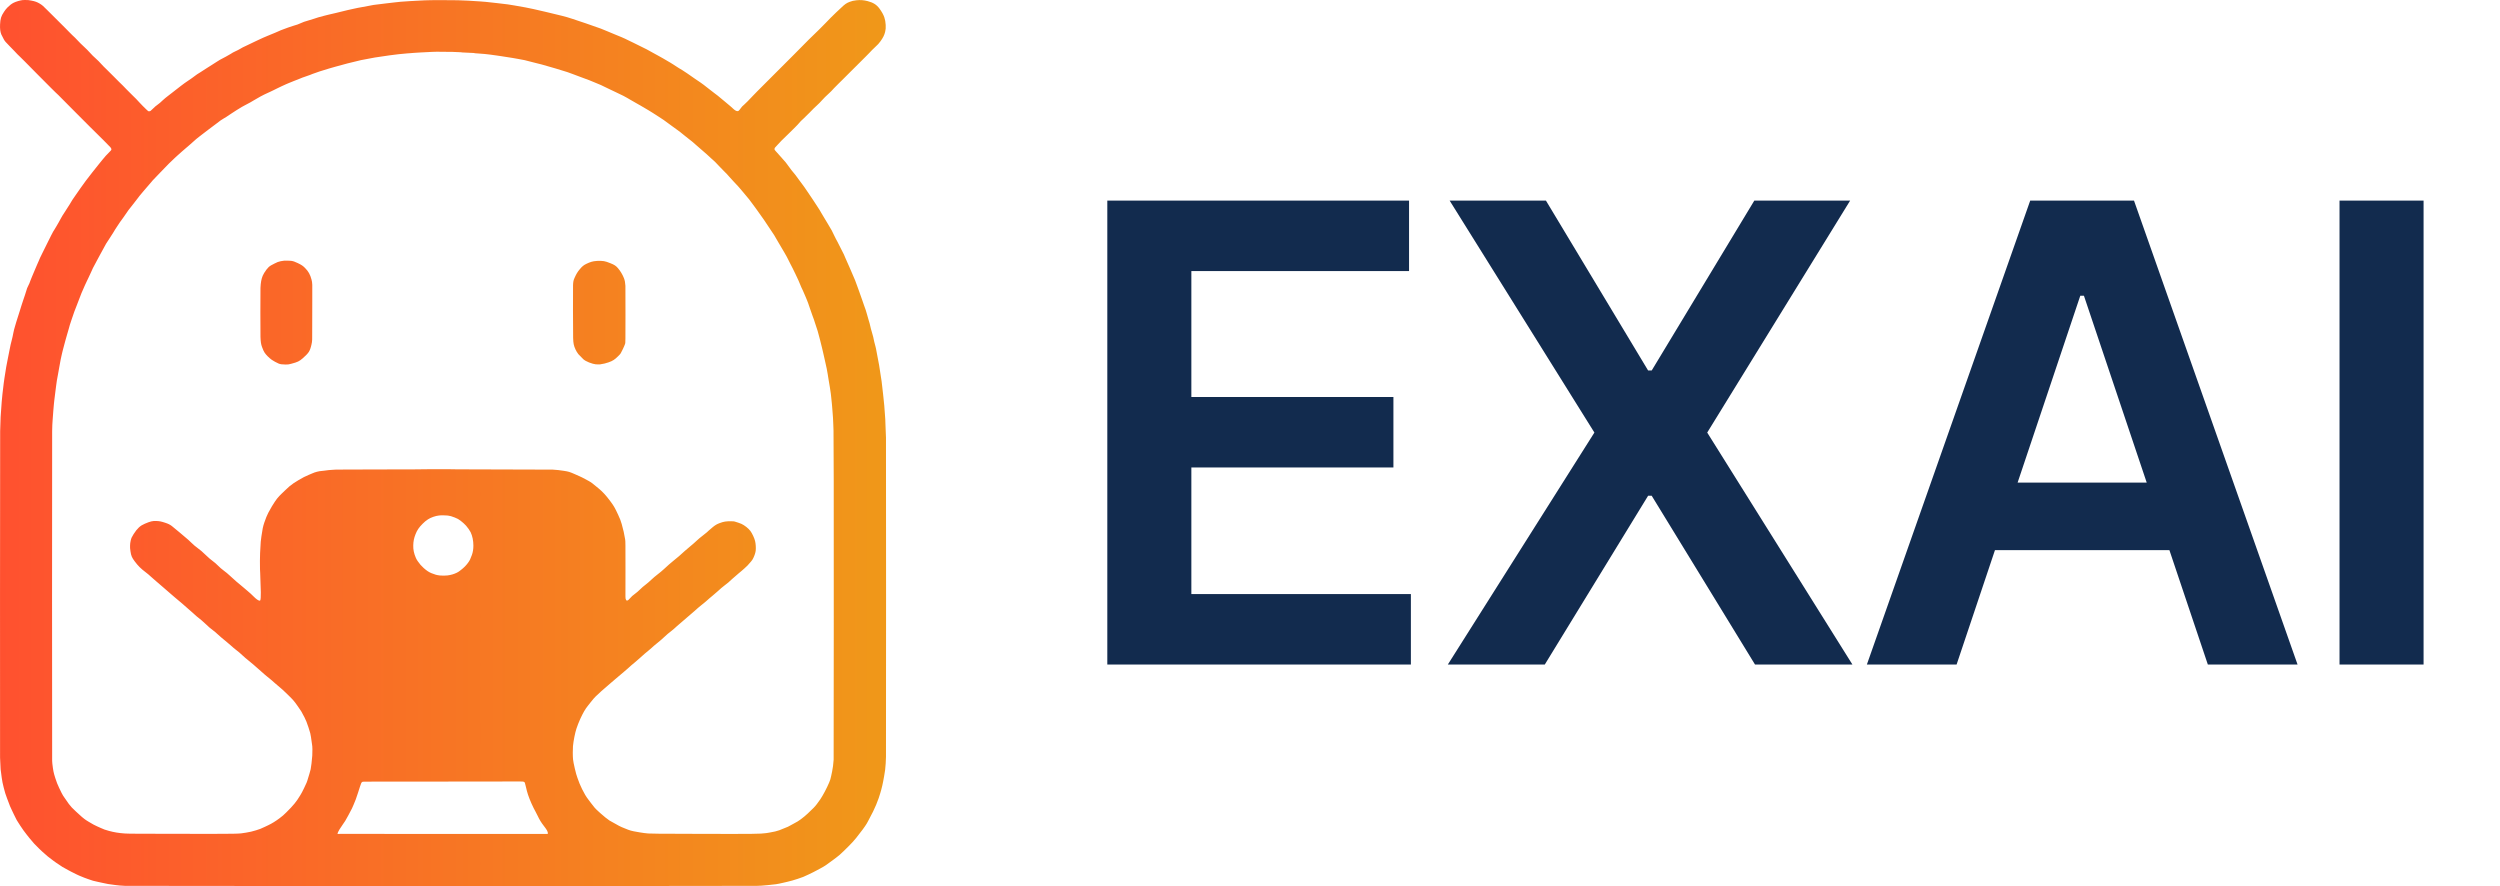 <?xml version="1.0" encoding="UTF-8"?> <svg xmlns="http://www.w3.org/2000/svg" width="79" height="28" viewBox="0 0 79 28" fill="none"><path d="M0.72 0.002C0.638 0.011 0.501 0.051 0.433 0.086C0.37 0.117 0.306 0.166 0.243 0.229C0.199 0.273 0.168 0.311 0.128 0.372C0.034 0.513 0.011 0.589 0.002 0.776C-0.004 0.907 0.008 1.003 0.041 1.087C0.054 1.119 0.091 1.192 0.121 1.244C0.155 1.304 0.176 1.328 0.298 1.452C0.362 1.517 0.43 1.586 0.449 1.607C0.528 1.693 0.576 1.742 0.648 1.809C0.691 1.849 0.753 1.911 0.787 1.947C0.821 1.983 0.999 2.163 1.182 2.347C1.366 2.53 1.558 2.724 1.61 2.777C1.662 2.83 1.726 2.893 1.752 2.917C1.777 2.941 1.819 2.981 1.845 3.005C1.871 3.029 1.919 3.078 1.953 3.114C1.987 3.15 2.176 3.341 2.374 3.538C2.571 3.736 2.778 3.943 2.834 3.999C2.89 4.056 2.968 4.133 3.008 4.171C3.109 4.267 3.467 4.627 3.49 4.655C3.513 4.686 3.52 4.698 3.52 4.716C3.52 4.742 3.512 4.752 3.43 4.833C3.355 4.907 3.328 4.937 3.234 5.052C3.217 5.073 3.176 5.123 3.143 5.164C3.11 5.204 3.062 5.264 3.036 5.298C3.01 5.331 2.958 5.396 2.921 5.442C2.778 5.622 2.628 5.822 2.55 5.937C2.514 5.992 2.452 6.08 2.38 6.181C2.307 6.282 2.262 6.352 2.198 6.464C2.163 6.524 2.123 6.587 2.038 6.714C1.981 6.799 1.954 6.844 1.926 6.897C1.891 6.966 1.88 6.986 1.852 7.031C1.838 7.056 1.81 7.103 1.792 7.135C1.774 7.168 1.744 7.218 1.725 7.247C1.684 7.309 1.675 7.325 1.615 7.442C1.563 7.544 1.572 7.525 1.48 7.713C1.441 7.791 1.377 7.921 1.337 8.002C1.261 8.154 1.261 8.155 1.224 8.246C1.211 8.277 1.193 8.318 1.184 8.336C1.153 8.404 1.147 8.416 1.114 8.499C1.063 8.625 1.038 8.684 1.01 8.746C0.996 8.777 0.976 8.827 0.965 8.857C0.932 8.951 0.925 8.967 0.895 9.025C0.859 9.095 0.853 9.112 0.828 9.199C0.817 9.237 0.797 9.301 0.783 9.34C0.769 9.38 0.745 9.453 0.728 9.502C0.712 9.551 0.688 9.625 0.674 9.667C0.66 9.709 0.638 9.778 0.626 9.822C0.613 9.865 0.588 9.946 0.569 10.002C0.551 10.057 0.525 10.14 0.511 10.186C0.498 10.232 0.481 10.289 0.474 10.313C0.454 10.374 0.436 10.448 0.423 10.514C0.405 10.61 0.39 10.677 0.369 10.758C0.341 10.863 0.33 10.91 0.306 11.036C0.295 11.096 0.269 11.228 0.248 11.329C0.194 11.6 0.201 11.561 0.139 11.959C0.133 12 0.123 12.068 0.118 12.109C0.113 12.15 0.105 12.214 0.101 12.252C0.068 12.503 0.037 12.865 0.02 13.172C0.017 13.235 0.01 13.443 0.005 13.62C0.001 13.785 -0.002 23.77 0.002 23.942C0.005 24.059 0.013 24.228 0.02 24.312C0.023 24.352 0.042 24.492 0.055 24.579C0.073 24.701 0.083 24.752 0.115 24.879C0.159 25.05 0.172 25.093 0.221 25.223C0.32 25.489 0.324 25.498 0.379 25.61C0.399 25.649 0.425 25.705 0.438 25.734C0.464 25.791 0.498 25.861 0.516 25.891C0.522 25.902 0.53 25.917 0.534 25.924C0.544 25.941 0.587 26.009 0.639 26.089C0.706 26.193 0.781 26.296 0.848 26.38C0.868 26.405 0.905 26.452 0.931 26.484C1.027 26.606 1.123 26.71 1.239 26.82C1.276 26.855 1.322 26.898 1.34 26.915C1.447 27.016 1.562 27.11 1.685 27.198C1.711 27.216 1.753 27.246 1.777 27.264C1.834 27.304 1.939 27.374 1.975 27.396C2.008 27.416 2.103 27.468 2.161 27.499C2.184 27.511 2.226 27.533 2.254 27.548C2.318 27.583 2.357 27.602 2.422 27.632C2.45 27.645 2.487 27.662 2.504 27.67C2.539 27.686 2.611 27.716 2.663 27.735C2.683 27.742 2.74 27.763 2.789 27.781C2.919 27.828 2.955 27.839 3.097 27.868C3.145 27.878 3.209 27.892 3.24 27.899C3.356 27.928 3.451 27.943 3.646 27.967C3.764 27.982 3.805 27.985 3.95 27.993C4.045 27.998 14.298 28.002 19.248 27.999C21.759 27.997 23.861 27.995 23.918 27.993C24.037 27.99 24.056 27.989 24.261 27.97C24.503 27.948 24.553 27.94 24.745 27.896C24.791 27.885 24.849 27.872 24.874 27.866C24.999 27.837 25.068 27.817 25.206 27.772C25.375 27.716 25.386 27.712 25.554 27.632C25.679 27.573 25.734 27.544 25.812 27.502C25.848 27.483 25.903 27.453 25.935 27.436C26.047 27.377 26.118 27.33 26.299 27.194C26.346 27.159 26.4 27.118 26.421 27.103C26.5 27.045 26.56 26.992 26.66 26.895C26.713 26.841 26.784 26.772 26.816 26.741C26.897 26.662 26.995 26.555 27.055 26.479C27.222 26.27 27.331 26.121 27.387 26.028C27.395 26.016 27.415 25.979 27.433 25.945C27.565 25.699 27.636 25.556 27.687 25.429C27.761 25.244 27.787 25.17 27.818 25.059C27.828 25.023 27.841 24.978 27.847 24.958C27.869 24.877 27.896 24.763 27.907 24.697C27.914 24.657 27.925 24.596 27.938 24.53C27.968 24.367 27.978 24.287 27.988 24.126C27.991 24.072 27.995 23.978 27.997 23.918C28.001 23.762 28.001 13.972 27.997 13.831C27.995 13.773 27.992 13.683 27.989 13.632C27.987 13.58 27.983 13.476 27.98 13.401C27.976 13.249 27.975 13.24 27.967 13.142C27.964 13.104 27.96 13.05 27.958 13.021C27.951 12.894 27.949 12.868 27.943 12.818C27.94 12.788 27.935 12.735 27.931 12.7C27.928 12.665 27.922 12.607 27.918 12.572C27.914 12.537 27.909 12.486 27.906 12.46C27.903 12.434 27.898 12.386 27.894 12.355C27.89 12.323 27.885 12.275 27.882 12.249C27.871 12.125 27.85 11.975 27.823 11.819C27.82 11.805 27.814 11.766 27.81 11.733C27.789 11.587 27.773 11.492 27.751 11.386C27.735 11.304 27.721 11.23 27.705 11.143C27.686 11.034 27.676 10.989 27.664 10.944C27.633 10.834 27.615 10.758 27.594 10.649C27.585 10.607 27.576 10.575 27.55 10.491C27.531 10.432 27.509 10.349 27.5 10.302C27.489 10.247 27.473 10.189 27.446 10.105C27.431 10.059 27.41 9.985 27.399 9.939C27.384 9.879 27.372 9.839 27.357 9.797C27.345 9.766 27.323 9.702 27.306 9.655C27.29 9.608 27.261 9.524 27.241 9.467C27.221 9.411 27.203 9.359 27.2 9.351C27.181 9.295 27.162 9.242 27.14 9.182C27.125 9.143 27.099 9.069 27.08 9.017C27.062 8.964 27.035 8.892 27.021 8.857C26.98 8.757 26.884 8.534 26.856 8.473C26.817 8.391 26.755 8.25 26.717 8.159C26.699 8.115 26.676 8.061 26.666 8.039C26.637 7.975 26.499 7.704 26.465 7.643C26.426 7.575 26.389 7.502 26.359 7.438C26.29 7.291 26.274 7.261 26.215 7.167C26.195 7.135 26.166 7.085 26.149 7.055C26.132 7.026 26.096 6.967 26.07 6.924C26.044 6.882 26 6.809 25.973 6.762C25.902 6.637 25.891 6.62 25.826 6.522C25.793 6.473 25.75 6.407 25.73 6.375C25.709 6.343 25.678 6.295 25.66 6.269C25.618 6.21 25.598 6.181 25.496 6.027C25.44 5.942 25.394 5.877 25.35 5.82C25.315 5.774 25.261 5.702 25.232 5.661C25.145 5.54 25.126 5.514 25.07 5.449C25.025 5.397 24.997 5.361 24.95 5.295C24.843 5.145 24.808 5.102 24.735 5.025C24.687 4.975 24.652 4.935 24.594 4.866C24.575 4.843 24.542 4.807 24.522 4.786C24.486 4.749 24.474 4.73 24.473 4.715C24.473 4.701 24.48 4.678 24.488 4.667C24.492 4.661 24.537 4.611 24.588 4.558C24.639 4.504 24.687 4.453 24.696 4.443C24.704 4.434 24.73 4.408 24.754 4.387C24.777 4.365 24.852 4.292 24.92 4.225C24.988 4.158 25.073 4.074 25.11 4.038C25.166 3.985 25.241 3.904 25.308 3.825C25.313 3.819 25.352 3.782 25.396 3.743C25.443 3.699 25.518 3.626 25.582 3.56C25.714 3.424 25.746 3.393 25.817 3.329C25.882 3.269 25.91 3.241 25.983 3.16C26.043 3.094 26.084 3.053 26.188 2.957C26.229 2.919 26.264 2.885 26.264 2.885C26.272 2.872 26.426 2.713 26.499 2.642C26.548 2.595 26.618 2.525 26.656 2.487C26.694 2.449 26.777 2.366 26.84 2.303C26.904 2.24 26.985 2.16 27.019 2.125C27.107 2.034 27.268 1.873 27.353 1.792C27.392 1.753 27.444 1.7 27.469 1.674C27.544 1.594 27.579 1.558 27.643 1.499C27.747 1.402 27.772 1.375 27.822 1.306C27.906 1.189 27.943 1.115 27.97 1.009C27.988 0.937 27.993 0.879 27.988 0.79C27.983 0.695 27.97 0.625 27.945 0.549C27.917 0.465 27.863 0.368 27.788 0.267C27.7 0.148 27.591 0.08 27.417 0.035C27.29 0.003 27.192 -0.004 27.067 0.008C26.979 0.017 26.916 0.032 26.845 0.06C26.745 0.099 26.697 0.133 26.573 0.252C26.547 0.277 26.477 0.343 26.417 0.398C26.346 0.463 26.288 0.52 26.252 0.559C26.221 0.593 26.15 0.665 26.096 0.72C26.041 0.775 25.945 0.872 25.883 0.935C25.818 1.001 25.738 1.079 25.697 1.116C25.658 1.152 25.597 1.211 25.562 1.247C25.482 1.331 25.197 1.618 25.091 1.723C25.047 1.766 24.792 2.021 24.526 2.288C24.259 2.556 23.991 2.824 23.93 2.885C23.869 2.946 23.795 3.022 23.765 3.055C23.679 3.149 23.56 3.268 23.518 3.304C23.464 3.349 23.438 3.376 23.401 3.429C23.349 3.501 23.335 3.512 23.303 3.512C23.263 3.511 23.221 3.486 23.152 3.421C23.107 3.378 23.073 3.349 22.926 3.227C22.821 3.14 22.712 3.05 22.68 3.023C22.666 3.011 22.618 2.974 22.573 2.942C22.529 2.909 22.447 2.846 22.392 2.802C22.269 2.704 22.192 2.646 22.145 2.614C22.046 2.55 22.021 2.533 21.962 2.49C21.798 2.373 21.621 2.253 21.555 2.213C21.528 2.197 21.483 2.17 21.457 2.155C21.431 2.14 21.39 2.113 21.365 2.096C21.341 2.08 21.3 2.054 21.276 2.038C21.251 2.023 21.21 1.997 21.183 1.98C21.132 1.947 21.039 1.893 20.954 1.846C20.925 1.829 20.892 1.811 20.881 1.805C20.871 1.798 20.826 1.774 20.782 1.75C20.738 1.727 20.68 1.695 20.654 1.68C20.578 1.636 20.51 1.598 20.435 1.559C20.331 1.505 20.059 1.37 20.009 1.348C19.986 1.337 19.929 1.311 19.884 1.288C19.779 1.236 19.721 1.208 19.643 1.175C19.533 1.128 19.471 1.102 19.38 1.067C19.339 1.05 19.261 1.018 19.206 0.994C19.023 0.915 18.974 0.897 18.676 0.795C18.6 0.769 18.518 0.74 18.495 0.732C18.416 0.704 18.296 0.664 18.085 0.595C17.946 0.549 17.889 0.533 17.764 0.501C17.628 0.467 17.409 0.414 17.31 0.391C17.293 0.387 17.251 0.377 17.217 0.369C17.182 0.361 17.116 0.345 17.069 0.335C17.023 0.324 16.929 0.303 16.861 0.287C16.732 0.258 16.67 0.245 16.608 0.235C16.549 0.224 16.323 0.185 16.264 0.174C16.129 0.148 15.995 0.13 15.73 0.101C15.687 0.096 15.614 0.088 15.569 0.083C15.358 0.059 15.329 0.056 15.159 0.044C14.927 0.027 14.65 0.013 14.464 0.008C14.162 0.001 13.593 0.002 13.419 0.011C13.39 0.013 13.317 0.016 13.257 0.019C13.115 0.025 13.052 0.028 12.957 0.035C12.913 0.038 12.842 0.043 12.797 0.046C12.691 0.052 12.642 0.056 12.477 0.075C12.401 0.084 12.277 0.098 12.202 0.107C12.046 0.124 11.877 0.145 11.805 0.156C11.778 0.16 11.711 0.173 11.657 0.184C11.603 0.196 11.514 0.212 11.459 0.221C11.341 0.241 11.264 0.256 11.161 0.28C11.118 0.289 11.039 0.307 10.985 0.319C10.838 0.352 10.772 0.369 10.617 0.409C10.608 0.411 10.56 0.423 10.509 0.434C10.458 0.445 10.398 0.459 10.376 0.465C10.354 0.471 10.288 0.488 10.229 0.502C10.082 0.54 10.043 0.551 9.927 0.591C9.824 0.626 9.771 0.642 9.693 0.663C9.629 0.68 9.585 0.696 9.518 0.726C9.424 0.769 9.387 0.782 9.261 0.818C9.226 0.828 9.159 0.85 9.113 0.867C9.067 0.885 9.002 0.909 8.967 0.921C8.889 0.949 8.855 0.963 8.783 0.996C8.752 1.011 8.708 1.03 8.686 1.038C8.563 1.086 8.526 1.102 8.455 1.133C8.413 1.151 8.353 1.177 8.323 1.189C8.293 1.201 8.238 1.226 8.201 1.245C8.164 1.264 8.105 1.292 8.069 1.307C8.033 1.323 7.959 1.358 7.906 1.385C7.852 1.412 7.783 1.445 7.751 1.459C7.686 1.488 7.659 1.502 7.594 1.541C7.55 1.568 7.502 1.592 7.424 1.628C7.374 1.651 7.352 1.663 7.287 1.705C7.247 1.731 7.201 1.757 7.14 1.789C6.965 1.879 6.91 1.91 6.825 1.968C6.79 1.992 6.737 2.026 6.706 2.044C6.647 2.079 6.555 2.137 6.524 2.159C6.45 2.21 6.404 2.24 6.334 2.282C6.239 2.34 6.217 2.354 6.157 2.4C6.086 2.454 6.043 2.485 5.954 2.544C5.86 2.607 5.805 2.646 5.717 2.714C5.538 2.853 5.495 2.886 5.438 2.931C5.404 2.959 5.356 2.995 5.332 3.013C5.255 3.071 5.192 3.123 5.146 3.166C5.064 3.244 5.045 3.26 4.98 3.308C4.917 3.353 4.893 3.374 4.826 3.441C4.794 3.473 4.762 3.502 4.754 3.507C4.744 3.513 4.734 3.516 4.721 3.517C4.687 3.52 4.681 3.516 4.619 3.454C4.589 3.424 4.541 3.377 4.512 3.349C4.483 3.321 4.433 3.269 4.401 3.233C4.329 3.152 4.294 3.116 4.168 2.994C4.112 2.941 4.036 2.864 3.998 2.824C3.918 2.739 3.843 2.664 3.758 2.583C3.725 2.551 3.651 2.476 3.593 2.417C3.536 2.357 3.448 2.27 3.398 2.223C3.348 2.176 3.287 2.115 3.262 2.089C3.148 1.963 3.077 1.891 3.012 1.835C2.956 1.786 2.913 1.744 2.851 1.675C2.767 1.584 2.738 1.554 2.661 1.483C2.575 1.404 2.51 1.339 2.442 1.266C2.385 1.205 2.364 1.183 2.286 1.112C2.258 1.086 2.209 1.036 2.176 1.002C2.144 0.967 2.096 0.918 2.069 0.893C2.043 0.867 1.982 0.807 1.934 0.758C1.779 0.6 1.696 0.517 1.638 0.463C1.607 0.433 1.542 0.369 1.494 0.32C1.381 0.202 1.331 0.159 1.255 0.114C1.171 0.064 1.11 0.042 0.993 0.019C0.911 0.003 0.877 -0.001 0.799 6.49773e-05C0.761 6.49773e-05 0.72 0.002 0.72 0.002ZM14.305 1.64C14.51 1.648 14.61 1.653 14.586 1.654C14.571 1.656 14.581 1.656 14.624 1.658C14.741 1.663 14.816 1.666 14.894 1.671C14.937 1.673 14.98 1.675 14.988 1.675C14.999 1.676 14.995 1.678 14.995 1.678C14.988 1.68 14.989 1.68 14.999 1.682C15.006 1.683 15.033 1.685 15.06 1.686C15.113 1.688 15.254 1.699 15.319 1.706C15.341 1.709 15.384 1.714 15.415 1.717C15.445 1.72 15.484 1.725 15.501 1.727C15.518 1.73 15.563 1.736 15.601 1.741C15.638 1.746 15.674 1.751 15.674 1.751C15.674 1.751 15.689 1.754 15.702 1.755C15.715 1.757 15.767 1.764 15.818 1.772C16.003 1.799 16.082 1.811 16.196 1.831C16.245 1.84 16.321 1.853 16.366 1.861C16.551 1.893 16.614 1.906 16.755 1.946C16.801 1.959 16.893 1.983 16.959 1.998C17.026 2.014 17.095 2.031 17.112 2.036C17.271 2.08 17.449 2.131 17.547 2.161C17.949 2.283 17.975 2.291 18.093 2.338C18.159 2.365 18.2 2.38 18.319 2.423C18.601 2.526 18.692 2.561 18.798 2.608C18.857 2.635 18.988 2.687 18.988 2.687C18.988 2.687 19.043 2.713 19.108 2.745C19.172 2.777 19.254 2.816 19.289 2.832C19.324 2.847 19.389 2.878 19.432 2.9C19.476 2.922 19.53 2.948 19.553 2.958C19.637 2.996 19.762 3.059 19.817 3.093C19.849 3.113 19.894 3.139 19.918 3.152C19.989 3.19 20.015 3.205 20.136 3.277C20.165 3.294 20.212 3.321 20.239 3.335C20.32 3.38 20.397 3.425 20.48 3.477C20.523 3.503 20.574 3.535 20.593 3.546C20.611 3.557 20.66 3.588 20.7 3.614C20.74 3.641 20.791 3.674 20.813 3.687C20.933 3.761 20.973 3.79 21.219 3.972C21.296 4.03 21.367 4.081 21.398 4.102C21.461 4.146 21.528 4.198 21.624 4.278C21.686 4.33 21.706 4.346 21.755 4.382C21.842 4.447 21.899 4.495 21.99 4.577C22.071 4.65 22.108 4.683 22.203 4.762C22.274 4.821 22.383 4.919 22.475 5.006C22.488 5.018 22.515 5.042 22.535 5.059C22.593 5.111 22.628 5.146 22.712 5.237C22.755 5.284 22.827 5.358 22.87 5.4C22.949 5.476 23.001 5.532 23.045 5.585C23.081 5.629 23.106 5.656 23.179 5.732C23.312 5.871 23.373 5.939 23.452 6.036C23.481 6.071 23.52 6.118 23.539 6.14C23.654 6.273 23.695 6.325 23.802 6.474C23.814 6.49 23.854 6.545 23.892 6.596C23.981 6.717 24.01 6.758 24.14 6.945C24.192 7.021 24.442 7.394 24.465 7.432C24.476 7.449 24.501 7.493 24.521 7.529C24.541 7.564 24.569 7.613 24.584 7.637C24.64 7.731 24.694 7.822 24.723 7.873C24.74 7.902 24.769 7.952 24.788 7.983C24.823 8.04 24.853 8.092 24.866 8.121C24.891 8.174 24.963 8.318 24.991 8.369C25.03 8.44 25.071 8.523 25.141 8.67C25.233 8.862 25.243 8.885 25.279 8.975C25.316 9.067 25.322 9.08 25.369 9.177C25.4 9.241 25.409 9.261 25.446 9.354C25.461 9.391 25.483 9.446 25.497 9.476C25.526 9.545 25.535 9.57 25.6 9.762C25.629 9.846 25.663 9.945 25.677 9.982C25.716 10.083 25.73 10.125 25.752 10.198C25.77 10.261 25.779 10.289 25.812 10.38C25.831 10.433 25.845 10.48 25.874 10.593C25.886 10.641 25.905 10.714 25.917 10.755C25.936 10.826 25.946 10.866 25.979 11.005C25.987 11.039 26.002 11.101 26.011 11.142C26.021 11.182 26.038 11.256 26.048 11.305C26.058 11.355 26.075 11.433 26.087 11.48C26.117 11.607 26.133 11.687 26.155 11.82C26.16 11.851 26.173 11.93 26.183 11.995C26.194 12.059 26.204 12.121 26.206 12.133C26.207 12.144 26.215 12.192 26.224 12.239C26.241 12.339 26.248 12.389 26.253 12.434C26.255 12.451 26.26 12.501 26.265 12.542C26.27 12.585 26.276 12.641 26.278 12.668C26.281 12.694 26.285 12.742 26.289 12.773C26.292 12.804 26.296 12.859 26.299 12.896C26.302 12.933 26.308 13.007 26.312 13.062C26.322 13.173 26.325 13.231 26.332 13.414C26.334 13.485 26.338 13.572 26.339 13.606C26.346 13.746 26.348 15.722 26.347 19.736C26.347 22.968 26.346 23.97 26.343 24.007C26.331 24.171 26.319 24.261 26.295 24.378C26.285 24.424 26.272 24.488 26.265 24.521C26.247 24.61 26.234 24.652 26.199 24.734C26.123 24.912 26.009 25.127 25.925 25.253C25.883 25.316 25.852 25.358 25.812 25.41C25.744 25.498 25.714 25.528 25.526 25.706C25.46 25.768 25.39 25.827 25.31 25.886C25.232 25.944 25.191 25.969 25.098 26.017C25.07 26.032 25.02 26.059 24.987 26.078C24.954 26.096 24.914 26.118 24.897 26.126C24.866 26.142 24.682 26.216 24.625 26.236C24.544 26.265 24.456 26.286 24.339 26.305C24.308 26.31 24.278 26.315 24.271 26.317C24.264 26.319 24.234 26.323 24.206 26.327C24.027 26.352 23.846 26.355 22.087 26.35C20.754 26.346 20.57 26.345 20.484 26.338C20.404 26.331 20.305 26.319 20.228 26.305C20.21 26.302 20.171 26.295 20.142 26.29C19.952 26.258 19.907 26.245 19.751 26.18C19.71 26.163 19.664 26.144 19.648 26.138C19.631 26.131 19.593 26.112 19.562 26.097C19.5 26.065 19.3 25.954 19.259 25.928C19.192 25.884 19.071 25.787 18.972 25.697C18.954 25.68 18.922 25.651 18.901 25.632C18.814 25.554 18.767 25.501 18.671 25.371C18.638 25.326 18.598 25.273 18.584 25.255C18.522 25.176 18.462 25.074 18.395 24.938C18.331 24.806 18.295 24.722 18.247 24.58C18.213 24.485 18.204 24.45 18.163 24.28C18.135 24.161 18.114 24.056 18.108 23.997C18.098 23.901 18.097 23.674 18.106 23.577C18.122 23.408 18.172 23.158 18.214 23.029C18.244 22.938 18.294 22.81 18.335 22.72C18.427 22.521 18.491 22.41 18.576 22.304C18.597 22.277 18.64 22.224 18.671 22.184C18.745 22.091 18.769 22.063 18.825 22.006C18.896 21.933 19.047 21.799 19.307 21.577C19.344 21.546 19.4 21.498 19.432 21.47C19.506 21.405 19.648 21.285 19.712 21.233C19.739 21.211 19.794 21.164 19.834 21.128C19.951 21.022 19.953 21.02 20.072 20.922C20.12 20.883 20.174 20.835 20.234 20.781C20.35 20.675 20.403 20.63 20.496 20.555C20.521 20.536 20.562 20.5 20.588 20.476C20.646 20.423 20.686 20.387 20.736 20.348C20.879 20.232 20.915 20.201 21.001 20.12C21.074 20.051 21.109 20.021 21.231 19.926C21.256 19.907 21.288 19.88 21.303 19.866C21.318 19.853 21.357 19.818 21.389 19.788C21.479 19.707 21.61 19.594 21.755 19.473C21.85 19.393 21.88 19.368 21.947 19.308C22.053 19.212 22.068 19.199 22.149 19.134C22.285 19.025 22.335 18.983 22.414 18.91C22.433 18.892 22.492 18.843 22.524 18.818C22.576 18.777 22.633 18.728 22.682 18.682C22.766 18.604 22.816 18.561 22.887 18.507C23.007 18.416 23.026 18.4 23.137 18.295C23.196 18.24 23.271 18.175 23.34 18.119C23.372 18.094 23.413 18.06 23.43 18.044C23.448 18.028 23.487 17.995 23.515 17.97C23.6 17.896 23.638 17.857 23.733 17.744C23.77 17.698 23.783 17.68 23.805 17.633C23.846 17.549 23.875 17.459 23.881 17.394C23.89 17.307 23.881 17.18 23.861 17.098C23.84 17.006 23.769 16.855 23.712 16.778C23.651 16.696 23.525 16.597 23.427 16.553C23.391 16.537 23.267 16.495 23.221 16.482C23.188 16.474 23.183 16.473 23.109 16.472C22.948 16.469 22.867 16.482 22.741 16.53C22.656 16.562 22.611 16.588 22.532 16.65C22.471 16.698 22.448 16.718 22.396 16.766C22.371 16.79 22.345 16.814 22.338 16.82C22.312 16.844 22.258 16.887 22.198 16.932C22.119 16.992 22.086 17.02 22.007 17.093C21.971 17.125 21.933 17.16 21.92 17.172C21.876 17.212 21.796 17.28 21.735 17.329C21.702 17.356 21.658 17.393 21.639 17.411C21.507 17.534 21.411 17.616 21.265 17.733C21.18 17.802 21.109 17.864 20.98 17.984C20.918 18.041 20.87 18.081 20.77 18.159C20.704 18.21 20.654 18.252 20.591 18.311C20.506 18.39 20.47 18.421 20.417 18.462C20.331 18.528 20.293 18.561 20.212 18.639C20.161 18.689 20.125 18.719 20.082 18.751C19.991 18.819 19.954 18.851 19.904 18.91C19.886 18.931 19.865 18.953 19.857 18.959C19.842 18.97 19.82 18.98 19.811 18.98C19.802 18.98 19.789 18.968 19.781 18.951C19.767 18.923 19.764 18.906 19.764 18.846C19.764 18.816 19.764 18.43 19.765 17.988C19.765 17.177 19.765 17.115 19.755 17.046C19.735 16.91 19.688 16.698 19.646 16.559C19.611 16.441 19.596 16.403 19.53 16.26C19.429 16.042 19.394 15.982 19.282 15.833C19.147 15.652 19.047 15.543 18.911 15.43C18.735 15.282 18.681 15.241 18.6 15.197C18.429 15.101 18.349 15.062 18.171 14.986C17.994 14.909 17.972 14.903 17.823 14.879C17.698 14.859 17.581 14.846 17.468 14.84C17.418 14.837 16.271 14.834 14.505 14.831C14.267 14.831 14.221 14.827 14.221 14.827L13.659 14.826C13.556 14.831 12.859 14.835 11.827 14.835C11.011 14.836 10.665 14.837 10.623 14.839C10.592 14.841 10.541 14.844 10.51 14.846C10.412 14.852 10.355 14.857 10.248 14.873C10.226 14.876 10.19 14.88 10.167 14.882C10.119 14.885 10.077 14.892 10.018 14.907C9.961 14.921 9.926 14.934 9.868 14.959C9.84 14.971 9.79 14.992 9.754 15.007C9.64 15.055 9.577 15.087 9.435 15.171C9.313 15.242 9.225 15.303 9.147 15.368C9.109 15.4 9.096 15.412 9.018 15.487C8.984 15.52 8.935 15.566 8.91 15.59C8.858 15.638 8.793 15.708 8.755 15.756C8.719 15.8 8.666 15.88 8.591 16.002C8.569 16.037 8.5 16.161 8.476 16.208C8.436 16.285 8.399 16.377 8.353 16.511C8.311 16.634 8.293 16.719 8.261 16.947C8.24 17.093 8.235 17.145 8.231 17.263C8.227 17.355 8.223 17.431 8.219 17.476C8.214 17.523 8.211 17.916 8.216 17.99C8.217 18.026 8.22 18.08 8.222 18.11C8.228 18.223 8.239 18.561 8.242 18.72C8.244 18.853 8.237 18.953 8.223 18.972C8.218 18.981 8.216 18.982 8.203 18.981C8.164 18.98 8.096 18.932 8.014 18.849C7.947 18.782 7.9 18.739 7.819 18.671C7.783 18.641 7.729 18.595 7.699 18.569C7.669 18.543 7.611 18.494 7.568 18.459C7.526 18.424 7.481 18.386 7.467 18.375C7.422 18.335 7.309 18.234 7.27 18.197C7.184 18.118 7.152 18.092 7.082 18.04C6.995 17.974 6.948 17.934 6.889 17.874C6.824 17.809 6.789 17.779 6.713 17.722C6.64 17.667 6.606 17.638 6.523 17.559C6.368 17.412 6.354 17.4 6.252 17.324C6.167 17.26 6.123 17.224 6.058 17.16C5.975 17.079 5.92 17.03 5.857 16.979C5.825 16.952 5.691 16.84 5.668 16.819C5.645 16.798 5.459 16.645 5.429 16.622C5.368 16.576 5.316 16.55 5.214 16.517C5.096 16.478 5.034 16.466 4.936 16.463C4.818 16.459 4.755 16.474 4.578 16.549C4.43 16.611 4.34 16.694 4.222 16.878C4.164 16.97 4.147 17.006 4.13 17.083C4.116 17.149 4.112 17.18 4.11 17.242C4.108 17.305 4.11 17.334 4.123 17.421C4.143 17.562 4.167 17.619 4.257 17.739C4.367 17.885 4.447 17.965 4.599 18.08C4.67 18.133 4.711 18.169 4.78 18.233C4.819 18.269 4.862 18.308 4.944 18.376C5.072 18.484 5.113 18.519 5.166 18.567C5.228 18.623 5.341 18.72 5.392 18.763C5.426 18.791 5.454 18.815 5.522 18.875C5.567 18.914 5.615 18.954 5.691 19.017C5.722 19.042 5.769 19.082 5.795 19.106C5.876 19.18 5.886 19.188 5.942 19.235C6.016 19.298 6.077 19.351 6.139 19.409C6.191 19.458 6.24 19.499 6.276 19.526C6.339 19.574 6.403 19.629 6.485 19.706C6.613 19.827 6.634 19.845 6.717 19.907C6.782 19.956 6.816 19.984 6.887 20.05C6.955 20.113 7.02 20.169 7.121 20.25C7.168 20.288 7.238 20.347 7.277 20.382C7.357 20.454 7.385 20.478 7.461 20.538C7.554 20.61 7.576 20.629 7.661 20.708C7.726 20.769 7.772 20.808 7.86 20.879C7.941 20.945 7.978 20.975 8.011 21.004C8.03 21.021 8.068 21.055 8.097 21.08C8.125 21.104 8.167 21.141 8.189 21.16C8.363 21.315 8.374 21.325 8.451 21.387C8.544 21.462 8.589 21.499 8.686 21.586C8.708 21.606 8.746 21.638 8.769 21.657C8.926 21.788 8.952 21.812 9.108 21.965C9.27 22.124 9.292 22.15 9.412 22.32C9.516 22.466 9.533 22.494 9.622 22.669C9.673 22.771 9.694 22.823 9.748 22.986C9.802 23.15 9.817 23.208 9.826 23.284C9.831 23.324 9.849 23.451 9.856 23.493C9.868 23.567 9.871 23.594 9.872 23.677C9.875 23.811 9.868 23.923 9.844 24.123C9.823 24.299 9.815 24.333 9.777 24.454C9.764 24.492 9.745 24.554 9.735 24.591C9.702 24.709 9.687 24.745 9.607 24.908C9.548 25.029 9.534 25.055 9.492 25.125C9.365 25.336 9.276 25.445 9.049 25.67C8.957 25.761 8.931 25.783 8.832 25.858C8.702 25.954 8.593 26.022 8.472 26.079C8.435 26.096 8.389 26.119 8.369 26.128C8.242 26.189 8.208 26.202 8.089 26.238C7.963 26.276 7.908 26.289 7.772 26.312C7.539 26.352 7.59 26.351 5.712 26.349C4.292 26.347 4.051 26.346 3.942 26.338C3.753 26.325 3.603 26.3 3.442 26.256C3.31 26.219 3.283 26.21 3.175 26.16C3.143 26.145 3.095 26.124 3.068 26.112C2.992 26.079 2.93 26.045 2.806 25.97C2.726 25.922 2.712 25.913 2.657 25.871C2.61 25.835 2.573 25.803 2.511 25.745C2.484 25.72 2.435 25.675 2.402 25.646C2.295 25.549 2.23 25.48 2.174 25.403C2.105 25.307 2.02 25.185 1.996 25.147C1.968 25.103 1.934 25.035 1.866 24.891C1.813 24.779 1.794 24.73 1.746 24.583C1.693 24.417 1.681 24.358 1.654 24.129C1.652 24.115 1.649 24.077 1.648 24.043C1.644 23.962 1.644 13.847 1.648 13.624C1.651 13.452 1.654 13.393 1.664 13.258C1.668 13.206 1.673 13.139 1.675 13.111C1.677 13.082 1.681 13.022 1.685 12.978C1.689 12.934 1.694 12.87 1.697 12.837C1.7 12.803 1.703 12.764 1.705 12.751C1.706 12.736 1.711 12.695 1.715 12.658C1.726 12.559 1.739 12.453 1.752 12.361C1.758 12.316 1.767 12.249 1.771 12.212C1.787 12.079 1.799 12.002 1.839 11.795C1.849 11.744 1.866 11.648 1.877 11.582C1.914 11.371 1.925 11.316 1.96 11.168C1.969 11.134 1.978 11.095 1.981 11.081C1.99 11.042 2.021 10.924 2.035 10.877C2.042 10.854 2.06 10.787 2.075 10.729C2.091 10.671 2.113 10.594 2.124 10.558C2.144 10.493 2.16 10.439 2.171 10.396C2.2 10.284 2.207 10.264 2.267 10.085C2.338 9.874 2.369 9.788 2.419 9.667C2.433 9.633 2.457 9.571 2.472 9.529C2.526 9.378 2.621 9.144 2.681 9.02C2.701 8.975 2.728 8.919 2.739 8.895C2.75 8.87 2.781 8.804 2.809 8.749C2.836 8.693 2.873 8.615 2.889 8.576C2.922 8.497 2.952 8.437 2.993 8.365C3.008 8.339 3.035 8.287 3.054 8.25C3.1 8.159 3.121 8.121 3.166 8.042C3.206 7.97 3.245 7.899 3.276 7.841C3.346 7.708 3.345 7.708 3.463 7.531C3.517 7.451 3.573 7.363 3.588 7.336C3.624 7.273 3.642 7.244 3.718 7.13C3.783 7.03 3.798 7.009 3.89 6.884C3.921 6.842 3.971 6.771 4 6.726C4.058 6.64 4.059 6.638 4.151 6.524C4.183 6.484 4.231 6.423 4.257 6.388C4.284 6.353 4.325 6.299 4.349 6.269C4.372 6.238 4.4 6.203 4.409 6.19C4.433 6.159 4.483 6.1 4.521 6.056C4.54 6.036 4.578 5.991 4.606 5.957C4.635 5.922 4.678 5.871 4.703 5.844C4.727 5.816 4.762 5.776 4.779 5.756C4.796 5.735 4.816 5.711 4.824 5.702C4.862 5.66 4.994 5.522 5.078 5.437C5.177 5.337 5.326 5.183 5.338 5.169C5.351 5.154 5.48 5.031 5.555 4.961C5.672 4.853 5.693 4.834 5.755 4.783C5.787 4.756 5.83 4.718 5.851 4.7C5.873 4.681 5.932 4.63 5.984 4.586C6.035 4.542 6.098 4.488 6.122 4.464C6.176 4.413 6.215 4.381 6.287 4.325C6.317 4.303 6.363 4.268 6.388 4.247C6.507 4.154 6.552 4.12 6.604 4.082C6.669 4.035 6.809 3.93 6.848 3.899C6.951 3.817 6.998 3.784 7.075 3.74C7.099 3.725 7.131 3.706 7.146 3.698C7.171 3.683 7.212 3.656 7.303 3.593C7.365 3.55 7.578 3.416 7.642 3.379C7.664 3.366 7.714 3.339 7.753 3.319C7.903 3.241 7.941 3.22 8.009 3.177C8.119 3.107 8.34 2.988 8.448 2.942C8.47 2.932 8.51 2.914 8.537 2.901C8.564 2.888 8.604 2.869 8.625 2.859C8.646 2.849 8.711 2.817 8.769 2.788C8.827 2.76 8.887 2.731 8.902 2.724C8.96 2.697 9.005 2.677 9.043 2.66C9.065 2.651 9.102 2.635 9.125 2.625C9.185 2.598 9.216 2.585 9.283 2.561C9.367 2.53 9.387 2.522 9.466 2.489C9.535 2.459 9.586 2.44 9.643 2.422C9.675 2.412 9.768 2.379 9.799 2.367C9.81 2.363 9.842 2.35 9.87 2.338C9.939 2.311 9.967 2.301 10.104 2.256C10.236 2.212 10.238 2.212 10.399 2.165C10.464 2.146 10.552 2.121 10.594 2.109C10.681 2.083 10.886 2.028 10.98 2.004C11.153 1.96 11.362 1.91 11.408 1.9C11.52 1.877 11.741 1.835 11.842 1.818C11.919 1.805 12.161 1.769 12.26 1.756C12.272 1.754 12.301 1.75 12.323 1.747C12.466 1.726 12.729 1.697 12.869 1.687C12.895 1.685 12.939 1.682 12.967 1.68C12.995 1.677 13.039 1.674 13.065 1.672C13.091 1.67 13.123 1.668 13.123 1.668C13.123 1.668 13.164 1.665 13.201 1.663C13.238 1.662 13.284 1.659 13.303 1.657C13.378 1.651 13.552 1.642 13.66 1.639C13.723 1.638 13.786 1.636 13.802 1.635C13.872 1.633 14.185 1.636 14.305 1.64ZM14.149 16.291C14.223 16.3 14.269 16.314 14.372 16.354C14.458 16.388 14.49 16.406 14.556 16.456C14.609 16.495 14.686 16.565 14.727 16.611C14.78 16.67 14.848 16.768 14.872 16.818C14.929 16.938 14.959 17.087 14.959 17.242C14.959 17.352 14.944 17.445 14.913 17.534C14.865 17.668 14.844 17.711 14.788 17.787C14.724 17.873 14.661 17.937 14.563 18.013C14.509 18.056 14.48 18.076 14.439 18.096C14.348 18.141 14.255 18.169 14.139 18.184C14.084 18.192 13.956 18.192 13.898 18.185C13.795 18.172 13.749 18.159 13.635 18.113C13.551 18.079 13.483 18.033 13.389 17.95C13.311 17.88 13.261 17.822 13.2 17.733C13.17 17.689 13.158 17.668 13.139 17.624C13.08 17.486 13.055 17.366 13.059 17.233C13.062 17.102 13.082 17.004 13.131 16.881C13.182 16.751 13.238 16.669 13.355 16.551C13.417 16.489 13.454 16.459 13.523 16.412C13.611 16.354 13.765 16.3 13.87 16.29C13.926 16.284 13.933 16.284 14.025 16.285C14.083 16.286 14.125 16.287 14.149 16.291ZM16.529 24.698C16.539 24.7 16.553 24.705 16.561 24.709C16.584 24.72 16.59 24.737 16.618 24.863C16.643 24.973 16.659 25.031 16.686 25.115C16.74 25.278 16.841 25.504 16.93 25.662C16.946 25.691 16.973 25.743 16.989 25.778C17.049 25.905 17.1 25.989 17.187 26.101C17.276 26.217 17.301 26.259 17.312 26.317C17.317 26.342 17.316 26.355 17.311 26.351V26.34C17.314 26.328 17.314 26.327 17.309 26.334L17.304 26.346L17.303 26.353L15.77 26.352C14.928 26.352 13.578 26.352 12.772 26.352C11.821 26.353 11.258 26.352 11.169 26.35C11.076 26.348 10.975 26.348 10.848 26.35C10.747 26.352 10.664 26.352 10.664 26.352C10.664 26.352 10.673 26.315 10.682 26.294C10.697 26.256 10.739 26.189 10.833 26.052C10.866 26.004 10.9 25.953 10.909 25.94C10.945 25.881 11.063 25.665 11.121 25.549C11.143 25.504 11.202 25.365 11.244 25.256C11.265 25.202 11.285 25.142 11.317 25.04C11.364 24.889 11.402 24.775 11.415 24.747C11.428 24.719 11.438 24.71 11.466 24.702C11.48 24.698 11.763 24.698 13.778 24.698C15.041 24.698 16.119 24.696 16.174 24.695C16.309 24.692 16.506 24.693 16.529 24.698Z" fill="url(#paint0_linear_151_4601)"></path><path d="M8.975 8.238C8.911 8.243 8.829 8.261 8.774 8.281C8.743 8.293 8.608 8.36 8.564 8.386C8.507 8.42 8.469 8.455 8.422 8.517C8.366 8.592 8.324 8.661 8.302 8.713C8.259 8.816 8.239 8.925 8.231 9.098C8.227 9.182 8.227 10.545 8.231 10.644C8.237 10.805 8.248 10.878 8.28 10.965C8.308 11.045 8.336 11.106 8.363 11.146C8.41 11.217 8.503 11.309 8.589 11.371C8.641 11.408 8.74 11.461 8.808 11.49C8.858 11.51 8.926 11.519 9.028 11.519C9.106 11.519 9.123 11.517 9.208 11.494C9.408 11.441 9.455 11.418 9.57 11.319C9.661 11.24 9.725 11.172 9.759 11.12C9.793 11.067 9.821 10.989 9.843 10.886C9.868 10.777 9.868 10.759 9.866 10.32C9.865 10.094 9.865 9.791 9.868 9.506C9.872 8.955 9.872 8.944 9.844 8.835C9.802 8.675 9.746 8.575 9.637 8.466C9.571 8.399 9.527 8.37 9.408 8.313C9.307 8.265 9.274 8.254 9.198 8.242C9.161 8.237 9.023 8.234 8.975 8.238Z" fill="url(#paint1_linear_151_4601)"></path><path d="M18.898 8.243C18.891 8.244 18.867 8.246 18.843 8.247C18.73 8.255 18.655 8.277 18.528 8.338C18.443 8.379 18.397 8.417 18.323 8.506C18.25 8.592 18.21 8.659 18.155 8.783C18.122 8.855 18.113 8.9 18.108 9.009C18.104 9.089 18.107 10.55 18.111 10.679C18.114 10.774 18.119 10.826 18.129 10.877C18.148 10.977 18.211 11.111 18.276 11.191C18.299 11.219 18.397 11.319 18.429 11.348C18.477 11.39 18.531 11.42 18.615 11.454C18.704 11.488 18.772 11.507 18.829 11.513C18.875 11.517 18.964 11.514 18.964 11.514C18.964 11.514 18.981 11.509 18.999 11.507C19.07 11.499 19.135 11.482 19.231 11.45C19.369 11.402 19.426 11.364 19.56 11.229C19.607 11.182 19.624 11.156 19.668 11.06C19.684 11.026 19.704 10.981 19.715 10.96C19.735 10.918 19.75 10.876 19.759 10.842C19.763 10.822 19.764 10.77 19.765 9.959C19.765 9.405 19.765 9.074 19.763 9.033C19.758 8.935 19.744 8.861 19.718 8.793C19.671 8.674 19.604 8.562 19.523 8.469C19.466 8.402 19.409 8.365 19.292 8.319C19.193 8.279 19.136 8.261 19.084 8.252C19.041 8.245 18.938 8.24 18.898 8.243Z" fill="url(#paint2_linear_151_4601)"></path><path d="M34.991 21V6.338H44.526V8.565H37.647V12.545H44.032V14.772H37.647V18.773H44.584V21H34.991ZM48.851 6.338L52.08 11.707H52.194L55.437 6.338H58.465L53.948 13.669L58.537 21H55.459L52.194 15.666H52.08L48.815 21H45.751L50.383 13.669L45.808 6.338H48.851ZM61.828 21H58.993L64.155 6.338H67.434L72.603 21H69.768L65.852 9.345H65.737L61.828 21ZM61.922 15.251H69.653V17.385H61.922V15.251ZM76.585 6.338V21H73.929V6.338H76.585Z" fill="#122B4E"></path><defs><linearGradient id="paint0_linear_151_4601" x1="0" y1="14" x2="28" y2="14" gradientUnits="userSpaceOnUse"><stop stop-color="#FF512F"></stop><stop offset="1" stop-color="#F09819"></stop></linearGradient><linearGradient id="paint1_linear_151_4601" x1="0" y1="14" x2="28" y2="14" gradientUnits="userSpaceOnUse"><stop stop-color="#FF512F"></stop><stop offset="1" stop-color="#F09819"></stop></linearGradient><linearGradient id="paint2_linear_151_4601" x1="0" y1="14" x2="28" y2="14" gradientUnits="userSpaceOnUse"><stop stop-color="#FF512F"></stop><stop offset="1" stop-color="#F09819"></stop></linearGradient></defs></svg> 